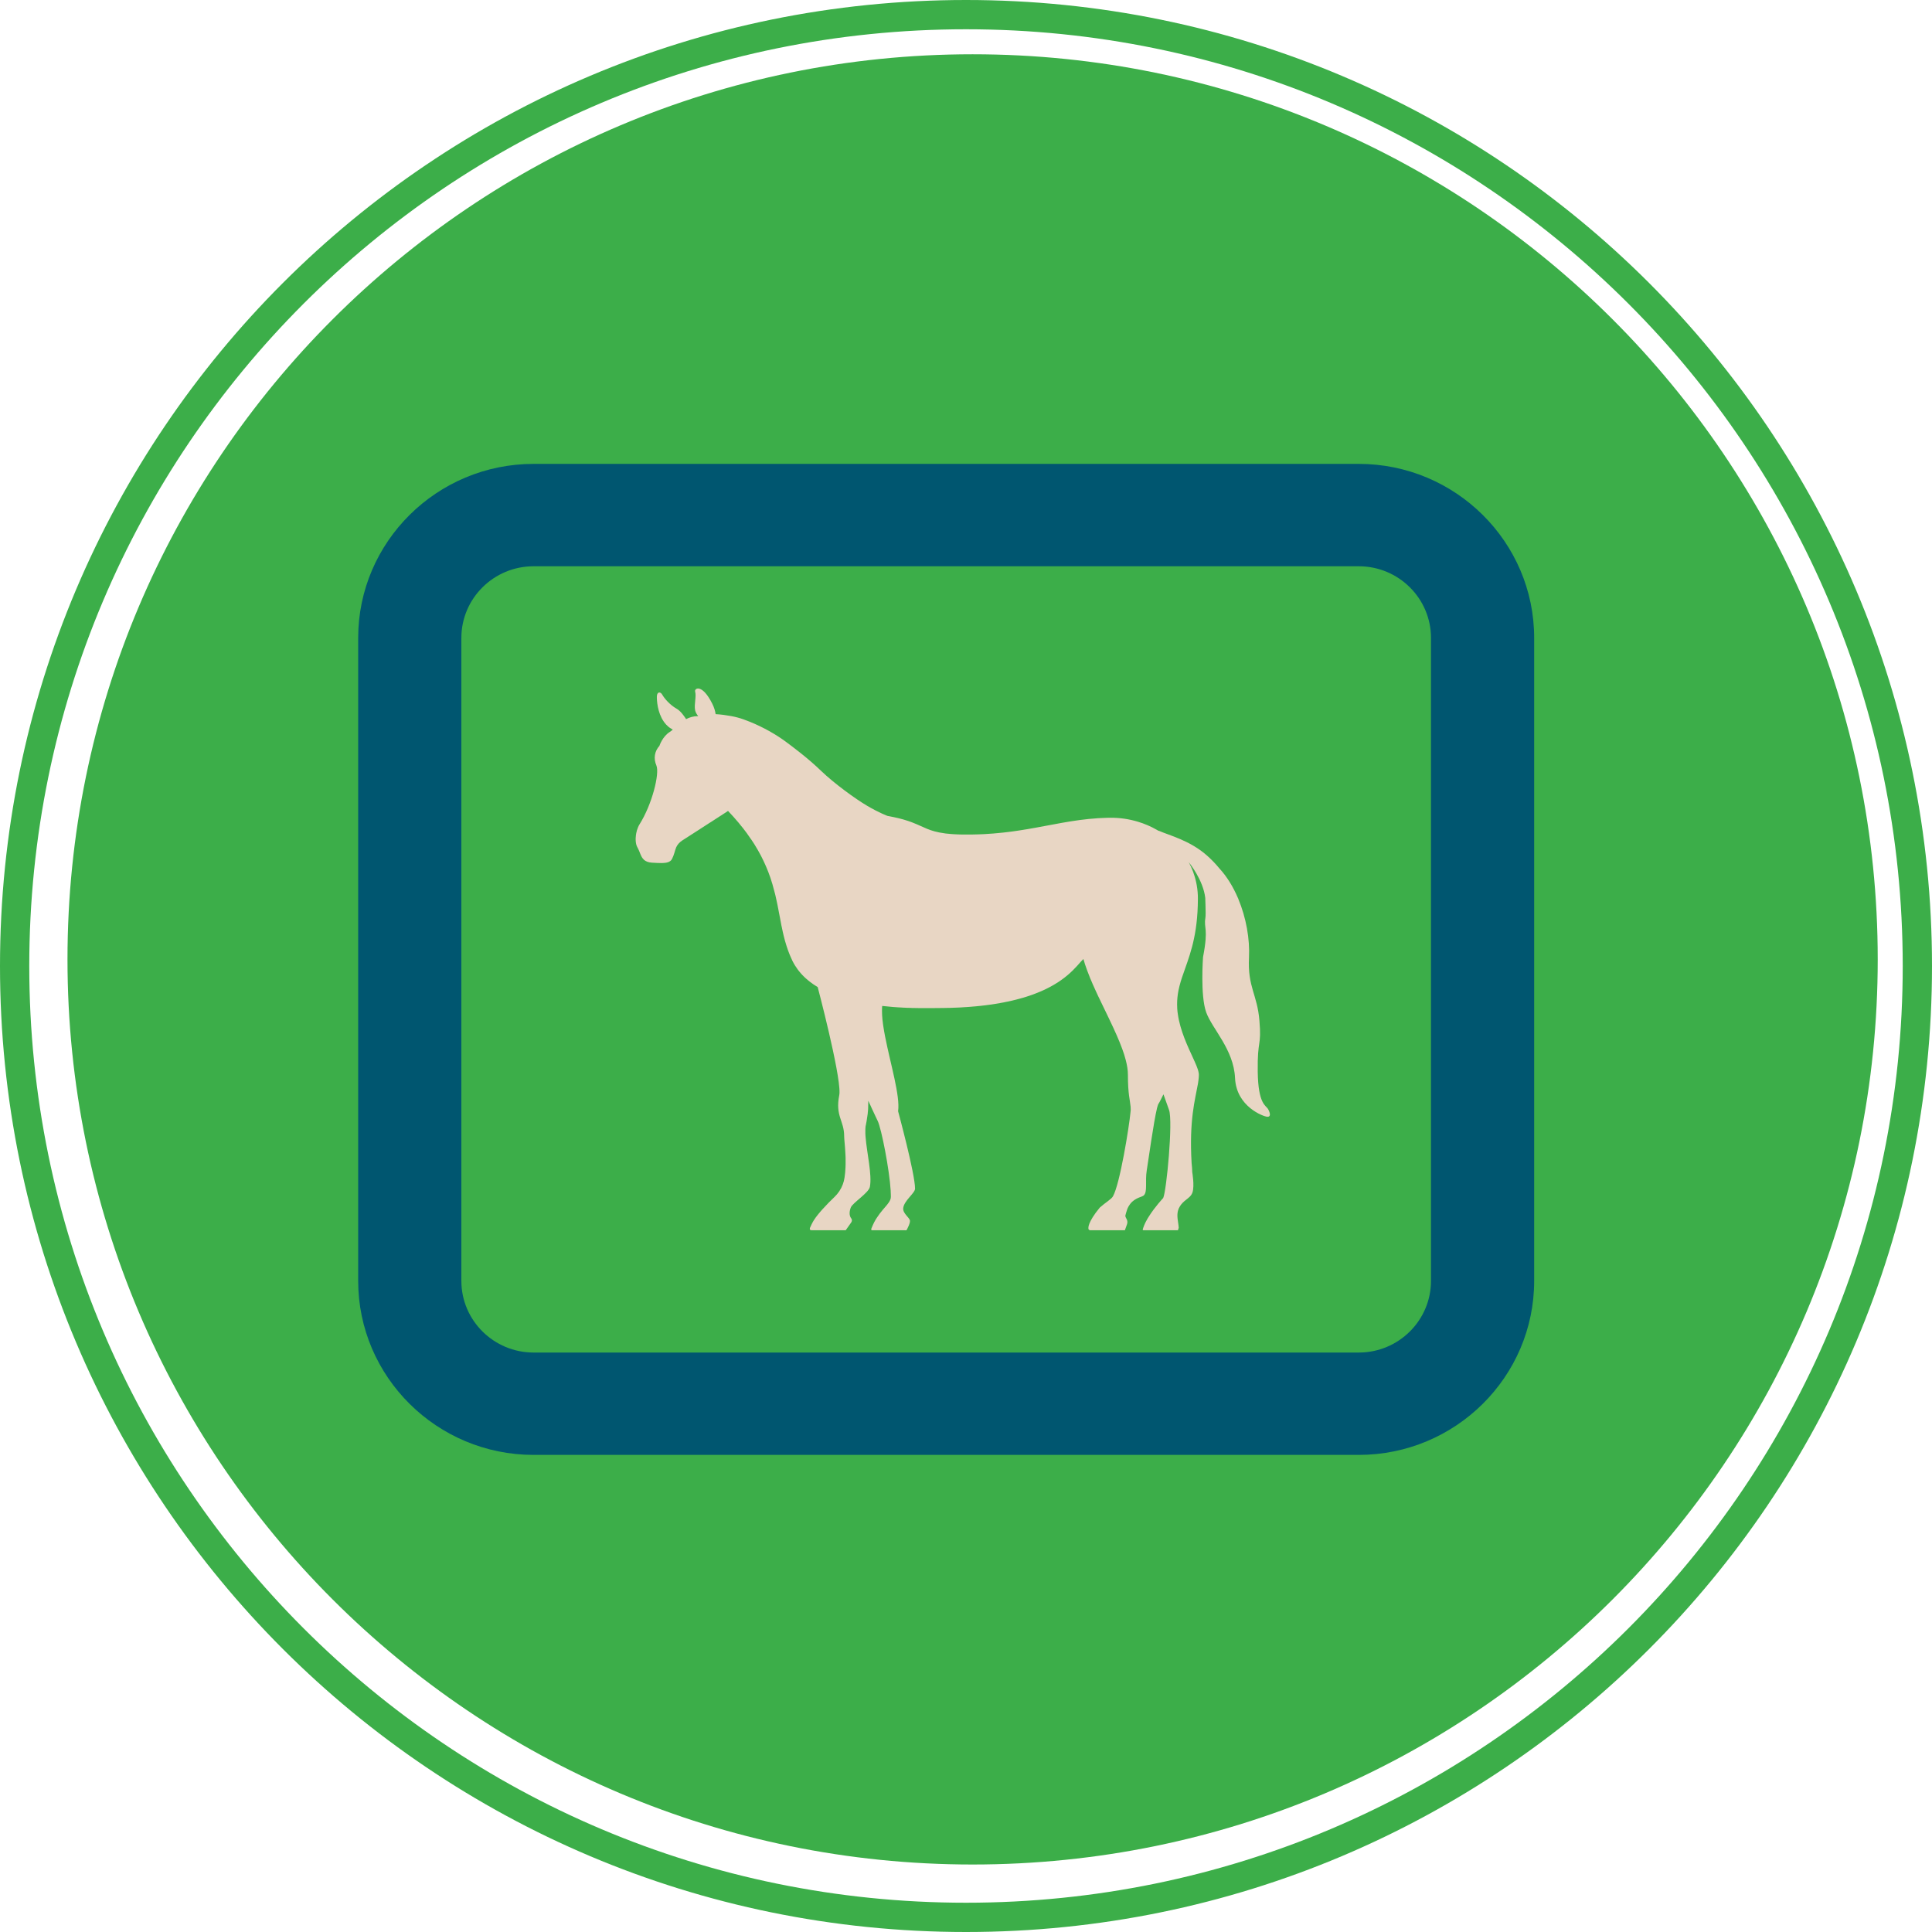 <?xml version="1.0" encoding="UTF-8"?>
<svg width="132px" height="132px" viewBox="0 0 132 132" version="1.1" xmlns="http://www.w3.org/2000/svg" xmlns:xlink="http://www.w3.org/1999/xlink">
    <title>E7D43453-CF3F-4F97-A94A-3B2D44884371</title>
    <g id="Vet-Landing-Page" stroke="none" stroke-width="1" fill="none" fill-rule="evenodd">
        <g id="Vet-Stablelab-Product-Detail-Page" transform="translate(-877, -1982)">
            <g id="About-Stablelab" transform="translate(68, 1072)">
                <g id="-Maincol-/-HowItWorks-/-Desktop" transform="translate(148, 906)">
                    <g id="03" transform="translate(607, 5)">
                        <g id="Screen-Horse-Icon" transform="translate(55, 0)">
                            <path d="M127.292,64.549 C127.292,98.702 99.605,126.389 65.451,126.389 C31.298,126.389 3.611,98.702 3.611,64.549 C3.611,30.395 31.298,2.708 65.451,2.708 C99.605,2.708 127.292,30.395 127.292,64.549" id="Fill-1" fill="#3CAE49"></path>
                            <path d="M130,65 C130,100.899 100.899,130 65,130 C29.101,130 0,100.899 0,65 C0,29.101 29.101,0 65,0 C100.899,0 130,29.101 130,65 Z" id="Stroke-3" stroke="#3CAE49" stroke-width="2"></path>
                            <path d="M91.835,30.694 L35.457,30.694 C28.85,30.694 23.472,36.028 23.472,42.583 L23.472,86.516 C23.472,93.069 28.85,98.403 35.457,98.403 L91.835,98.403 C98.442,98.403 103.819,93.069 103.819,86.516 L103.819,42.583 C103.819,36.028 98.442,30.694 91.835,30.694 L91.835,30.694 Z M96.769,86.516 C96.769,89.214 94.555,91.41 91.835,91.41 L35.457,91.41 C32.736,91.41 30.522,89.214 30.522,86.516 L30.522,42.583 C30.522,39.883 32.736,37.689 35.457,37.689 L91.835,37.689 C94.555,37.689 96.769,39.883 96.769,42.583 L96.769,86.516 Z" id="Fill-5" fill="#005670"></path>
                            <path d="M84.932,72.217 C84.901,69.959 85.199,70.543 85.048,68.739 C84.901,66.933 84.233,66.445 84.335,64.425 C84.399,63.165 84.143,61.703 83.602,60.41 L83.607,60.408 C83.598,60.391 83.588,60.375 83.581,60.358 C83.255,59.593 82.829,58.891 82.308,58.328 C82.076,58.044 81.802,57.754 81.481,57.467 C80.309,56.419 78.9,56.082 78.182,55.764 C78.172,55.762 78.161,55.762 78.154,55.764 C78.12,55.743 78.086,55.724 78.051,55.705 L78.049,55.703 C77.637,55.465 77.193,55.275 76.724,55.136 C76.13,54.959 75.497,54.864 74.847,54.871 C74.766,54.871 74.688,54.874 74.607,54.876 C74.51,54.878 74.41,54.881 74.312,54.888 L74.31,54.888 C74.212,54.891 74.115,54.898 74.02,54.902 C72.312,55.01 70.825,55.378 69.12,55.663 C69.113,55.663 69.105,55.665 69.098,55.665 C69.013,55.679 68.927,55.694 68.839,55.708 C68.825,55.71 68.808,55.712 68.792,55.715 C68.713,55.726 68.633,55.741 68.554,55.752 C68.53,55.755 68.506,55.759 68.483,55.762 C68.409,55.773 68.332,55.783 68.257,55.795 C68.228,55.8 68.2,55.802 68.171,55.807 C68.1,55.816 68.026,55.825 67.952,55.835 C67.921,55.84 67.885,55.844 67.852,55.847 C67.786,55.856 67.715,55.863 67.643,55.872 C67.605,55.874 67.569,55.879 67.531,55.885 C67.462,55.891 67.391,55.898 67.321,55.905 C67.282,55.91 67.243,55.915 67.203,55.917 C67.133,55.924 67.065,55.929 66.994,55.936 C66.951,55.941 66.908,55.943 66.867,55.948 C66.796,55.952 66.727,55.957 66.655,55.962 C66.613,55.964 66.568,55.969 66.523,55.971 C66.451,55.976 66.38,55.981 66.308,55.986 C66.261,55.988 66.218,55.99 66.173,55.993 C66.097,55.995 66.02,55.997 65.942,56.002 C65.9,56.002 65.854,56.004 65.811,56.007 C65.73,56.009 65.647,56.011 65.562,56.013 C65.521,56.013 65.483,56.016 65.443,56.016 C65.319,56.018 65.191,56.018 65.062,56.018 C64.964,56.018 64.867,56.018 64.776,56.016 L64.684,56.016 C64.622,56.013 64.565,56.011 64.508,56.011 C64.472,56.009 64.439,56.007 64.408,56.007 C64.358,56.004 64.306,56.002 64.259,56 C64.225,55.997 64.191,55.997 64.161,55.995 C64.116,55.993 64.071,55.988 64.028,55.986 C63.996,55.983 63.965,55.981 63.935,55.979 C63.892,55.976 63.851,55.971 63.811,55.966 C63.783,55.964 63.754,55.962 63.728,55.959 C63.685,55.955 63.645,55.95 63.602,55.946 C63.58,55.943 63.559,55.941 63.538,55.936 C62.486,55.797 62.132,55.5 61.345,55.199 L61.347,55.199 C61.313,55.187 61.281,55.173 61.247,55.161 C61.231,55.156 61.218,55.152 61.202,55.145 C61.166,55.133 61.13,55.119 61.093,55.107 C61.083,55.102 61.071,55.1 61.061,55.095 C61.016,55.081 60.969,55.064 60.919,55.051 C60.905,55.046 60.89,55.041 60.876,55.037 C60.826,55.022 60.774,55.006 60.721,54.99 C60.71,54.987 60.697,54.985 60.686,54.98 C60.636,54.966 60.583,54.952 60.531,54.94 C60.522,54.936 60.51,54.933 60.498,54.93 C60.438,54.914 60.374,54.9 60.31,54.883 C60.296,54.881 60.279,54.876 60.262,54.874 C60.196,54.858 60.127,54.844 60.055,54.827 C60.046,54.824 60.039,54.824 60.03,54.822 C59.963,54.808 59.892,54.794 59.817,54.78 C59.803,54.777 59.786,54.773 59.772,54.77 C59.729,54.763 59.684,54.756 59.641,54.747 C59.641,54.747 59.078,54.542 58.255,54.059 C57.429,53.574 55.981,52.517 55.099,51.667 C54.216,50.814 53.186,50.045 52.661,49.656 C51.985,49.161 51.136,48.681 50.247,48.32 C49.58,48.052 49.231,47.951 48.429,47.842 C48.227,47.815 48.053,47.801 47.894,47.793 C47.865,47.581 47.797,47.344 47.663,47.077 C46.964,45.683 46.433,46.027 46.493,46.244 C46.591,46.599 46.41,47.127 46.493,47.532 C46.524,47.683 46.612,47.808 46.702,47.927 C46.379,47.927 46.11,48.01 45.877,48.133 C45.861,48.109 45.844,48.083 45.827,48.057 C45.758,47.956 45.68,47.845 45.592,47.741 C45.483,47.612 45.356,47.492 45.218,47.414 C44.771,47.162 44.391,46.72 44.248,46.463 C44.132,46.249 43.891,46.244 43.879,46.578 C43.87,46.835 43.917,47.676 44.348,48.297 C44.355,48.311 44.364,48.323 44.374,48.335 C44.405,48.38 44.438,48.422 44.476,48.462 C44.49,48.479 44.502,48.495 44.517,48.509 C44.552,48.547 44.59,48.582 44.631,48.618 C44.645,48.632 44.66,48.645 44.676,48.66 C44.733,48.705 44.792,48.747 44.857,48.784 C44.897,48.811 44.935,48.832 44.966,48.851 C44.9,48.91 44.833,48.961 44.767,49.004 C44.255,49.322 44.055,49.957 44.055,49.957 C43.725,50.323 43.636,50.812 43.846,51.299 C44.079,51.853 43.551,53.967 42.69,55.329 C42.619,55.441 42.562,55.583 42.516,55.733 C42.516,55.735 42.516,55.738 42.514,55.741 C42.498,55.804 42.48,55.868 42.469,55.932 C42.466,55.939 42.466,55.943 42.466,55.95 C42.459,55.993 42.452,56.035 42.447,56.078 C42.445,56.085 42.445,56.089 42.445,56.096 L42.445,56.103 C42.438,56.159 42.433,56.217 42.431,56.273 L42.431,56.294 L42.431,56.383 C42.431,56.393 42.431,56.404 42.433,56.414 C42.435,56.451 42.438,56.489 42.44,56.527 C42.442,56.534 42.445,56.541 42.445,56.548 C42.447,56.572 42.45,56.593 42.455,56.614 C42.457,56.621 42.457,56.63 42.459,56.637 C42.462,56.65 42.464,56.661 42.466,56.673 C42.469,56.682 42.471,56.689 42.473,56.699 C42.48,56.725 42.487,56.749 42.495,56.772 L42.502,56.793 C42.507,56.8 42.509,56.81 42.514,56.819 C42.526,56.852 42.542,56.888 42.562,56.918 C42.576,56.944 42.59,56.969 42.604,56.998 C42.695,57.177 42.75,57.382 42.849,57.554 C42.877,57.603 42.911,57.65 42.954,57.695 C42.97,57.716 42.992,57.738 43.013,57.756 C43.13,57.853 43.287,57.921 43.518,57.938 C43.799,57.956 44.024,57.968 44.21,57.966 C44.255,57.966 44.3,57.963 44.343,57.959 L44.352,57.959 C44.362,57.959 44.374,57.959 44.381,57.956 C44.414,57.954 44.445,57.952 44.474,57.947 C44.476,57.945 44.481,57.945 44.483,57.945 C44.497,57.942 44.515,57.94 44.529,57.938 C44.574,57.928 44.614,57.916 44.652,57.905 C44.662,57.9 44.669,57.895 44.678,57.893 C44.683,57.891 44.688,57.888 44.692,57.888 C44.719,57.876 44.742,57.862 44.764,57.848 C44.769,57.846 44.771,57.844 44.776,57.841 C44.797,57.827 44.819,57.81 44.838,57.792 C44.894,57.738 44.95,57.622 45.002,57.488 C45.028,57.42 45.052,57.346 45.075,57.274 C45.097,57.2 45.121,57.125 45.14,57.057 C45.152,57.01 45.168,56.965 45.19,56.92 C45.192,56.913 45.195,56.904 45.197,56.897 C45.218,56.852 45.242,56.81 45.266,56.769 C45.266,56.767 45.27,56.765 45.27,56.762 C45.327,56.675 45.394,56.595 45.476,56.527 C45.513,56.494 45.551,56.464 45.596,56.435 C45.894,56.242 46.346,55.952 46.816,55.651 C46.836,55.637 46.857,55.625 46.876,55.611 C47.083,55.479 47.292,55.345 47.492,55.213 C47.518,55.199 47.542,55.183 47.566,55.168 C47.62,55.133 47.675,55.095 47.73,55.062 C47.761,55.041 47.792,55.022 47.82,55.003 C47.868,54.973 47.911,54.945 47.956,54.916 C47.965,54.909 47.973,54.905 47.982,54.898 C48.015,54.876 48.051,54.855 48.082,54.834 C48.12,54.81 48.155,54.786 48.191,54.763 C48.216,54.747 48.239,54.732 48.263,54.719 C48.305,54.69 48.346,54.664 48.384,54.638 C48.396,54.631 48.408,54.624 48.418,54.617 C48.453,54.596 48.484,54.575 48.513,54.556 C48.524,54.546 48.538,54.539 48.551,54.532 C48.586,54.509 48.622,54.485 48.651,54.467 L48.741,54.403 C48.867,54.537 48.991,54.669 49.107,54.801 C49.109,54.803 49.112,54.806 49.114,54.808 C49.229,54.936 49.34,55.064 49.445,55.19 C49.449,55.194 49.452,55.199 49.456,55.203 C49.559,55.329 49.659,55.451 49.754,55.571 C49.759,55.578 49.766,55.587 49.773,55.594 C49.866,55.712 49.954,55.83 50.04,55.946 C50.047,55.957 50.054,55.966 50.061,55.979 C50.144,56.091 50.222,56.202 50.296,56.315 C50.306,56.327 50.315,56.341 50.325,56.352 C50.399,56.461 50.467,56.569 50.537,56.675 C50.544,56.692 50.555,56.708 50.565,56.722 C50.629,56.826 50.691,56.93 50.75,57.031 C50.761,57.05 50.772,57.068 50.782,57.085 C50.839,57.186 50.893,57.285 50.945,57.382 C50.956,57.403 50.967,57.422 50.977,57.44 C50.991,57.469 51.005,57.5 51.022,57.528 C51.074,57.631 51.126,57.735 51.174,57.837 C51.188,57.871 51.205,57.905 51.221,57.94 C51.264,58.032 51.305,58.121 51.341,58.208 C51.357,58.246 51.374,58.284 51.388,58.321 C51.426,58.409 51.459,58.493 51.493,58.58 C51.505,58.616 51.519,58.654 51.533,58.689 C51.566,58.778 51.597,58.865 51.629,58.952 C51.638,58.983 51.65,59.016 51.661,59.047 C51.693,59.148 51.726,59.247 51.754,59.348 C51.761,59.365 51.766,59.381 51.771,59.397 C51.84,59.633 51.902,59.864 51.959,60.094 C51.966,60.121 51.971,60.146 51.978,60.172 C51.997,60.26 52.019,60.346 52.035,60.431 C52.037,60.438 52.04,60.447 52.04,60.455 C52.064,60.558 52.085,60.66 52.107,60.763 C52.114,60.792 52.118,60.819 52.125,60.85 C52.144,60.949 52.164,61.048 52.182,61.147 C52.187,61.166 52.189,61.185 52.192,61.203 C52.221,61.34 52.244,61.477 52.271,61.611 C52.28,61.663 52.289,61.717 52.302,61.768 C52.302,61.773 52.302,61.775 52.304,61.781 C52.309,61.816 52.316,61.851 52.323,61.884 C52.327,61.903 52.327,61.919 52.332,61.936 C52.334,61.952 52.339,61.966 52.342,61.983 C52.359,62.068 52.375,62.152 52.389,62.237 C52.397,62.268 52.404,62.298 52.411,62.329 C52.42,62.376 52.427,62.423 52.44,62.47 C52.447,62.504 52.454,62.534 52.461,62.567 C52.463,62.581 52.468,62.598 52.47,62.614 C52.475,62.632 52.477,62.652 52.482,62.67 C52.492,62.715 52.504,62.762 52.515,62.807 C52.522,62.838 52.527,62.866 52.534,62.897 C52.537,62.906 52.54,62.917 52.544,62.927 C52.549,62.955 52.556,62.984 52.563,63.014 C52.565,63.024 52.568,63.033 52.572,63.043 C52.582,63.087 52.594,63.13 52.606,63.175 C52.613,63.2 52.62,63.224 52.625,63.249 C52.635,63.28 52.644,63.311 52.651,63.341 C52.656,63.354 52.658,63.368 52.663,63.379 C52.682,63.446 52.701,63.509 52.722,63.575 C52.728,63.601 52.737,63.626 52.746,63.653 C52.772,63.735 52.801,63.819 52.83,63.902 C52.844,63.937 52.858,63.975 52.87,64.01 C52.898,64.086 52.93,64.164 52.96,64.241 C52.975,64.274 52.989,64.307 53.003,64.34 C53.05,64.449 53.098,64.557 53.15,64.667 C53.2,64.768 53.258,64.865 53.315,64.961 C53.334,64.995 53.355,65.023 53.377,65.053 C53.417,65.117 53.46,65.181 53.503,65.239 C53.529,65.275 53.557,65.308 53.583,65.343 C53.626,65.395 53.669,65.449 53.714,65.499 C53.745,65.534 53.776,65.567 53.807,65.602 C53.855,65.649 53.9,65.696 53.947,65.744 C53.981,65.777 54.014,65.807 54.05,65.84 C54.102,65.885 54.152,65.93 54.204,65.972 C54.24,66 54.273,66.031 54.311,66.059 C54.369,66.103 54.43,66.148 54.49,66.191 C54.523,66.215 54.554,66.238 54.587,66.262 C54.677,66.323 54.773,66.384 54.868,66.441 L54.868,66.443 C54.868,66.443 56.395,72.224 56.357,73.653 C56.354,73.684 56.352,73.712 56.352,73.738 C56.35,73.745 56.35,73.749 56.35,73.754 C56.347,73.78 56.343,73.806 56.34,73.827 C56.057,75.273 56.676,75.549 56.676,76.63 C56.676,76.684 56.678,76.749 56.685,76.825 C56.694,76.976 56.713,77.169 56.733,77.39 C56.737,77.447 56.74,77.503 56.744,77.562 C56.751,77.68 56.761,77.805 56.766,77.934 C56.769,78 56.771,78.066 56.773,78.134 C56.776,78.27 56.778,78.412 56.773,78.555 C56.773,78.629 56.771,78.701 56.766,78.775 C56.756,78.999 56.737,79.226 56.701,79.457 C56.678,79.622 56.635,79.78 56.578,79.933 C56.518,80.089 56.443,80.235 56.352,80.374 C56.345,80.383 56.34,80.39 56.336,80.399 C56.297,80.456 56.257,80.507 56.214,80.561 C56.202,80.574 56.193,80.59 56.18,80.604 C56.131,80.663 56.078,80.72 56.021,80.774 C55.774,81.009 55.468,81.315 55.187,81.629 C55.144,81.676 55.103,81.723 55.063,81.77 C55.053,81.777 55.049,81.788 55.042,81.795 C55.008,81.833 54.977,81.871 54.947,81.909 C54.934,81.923 54.925,81.934 54.913,81.949 C54.887,81.981 54.861,82.015 54.837,82.046 C54.823,82.062 54.811,82.078 54.799,82.095 C54.777,82.123 54.754,82.154 54.732,82.182 C54.72,82.198 54.709,82.217 54.697,82.234 C54.677,82.262 54.659,82.288 54.642,82.316 C54.63,82.333 54.618,82.349 54.607,82.365 C54.589,82.394 54.573,82.42 54.559,82.446 C54.549,82.462 54.539,82.479 54.53,82.495 C54.514,82.521 54.501,82.547 54.49,82.575 C54.483,82.587 54.475,82.601 54.468,82.613 C54.451,82.652 54.347,82.865 54.335,82.9 L54.335,82.903 C54.328,82.921 54.326,82.943 54.328,82.961 C54.33,82.982 54.335,83.002 54.347,83.018 C54.366,83.053 54.449,83.053 54.449,83.053 L56.783,83.053 L57.154,82.526 C57.218,82.443 57.225,82.326 57.159,82.243 C56.994,82.041 57.039,81.723 57.132,81.494 C57.263,81.171 58.357,80.503 58.433,80.086 C58.591,79.262 58.224,77.774 58.138,76.674 C58.136,76.639 58.133,76.608 58.131,76.576 C58.129,76.531 58.126,76.486 58.124,76.443 L58.124,76.354 L58.124,76.217 L58.124,76.147 C58.126,76.081 58.131,76.017 58.138,75.956 C58.138,75.956 58.148,75.911 58.165,75.838 C58.167,75.82 58.172,75.798 58.174,75.777 C58.193,75.69 58.215,75.577 58.231,75.452 C58.269,75.233 58.303,74.981 58.312,74.774 C58.317,74.703 58.319,74.501 58.324,74.207 C58.385,74.341 58.45,74.48 58.514,74.616 C58.514,74.619 58.514,74.621 58.516,74.623 C58.541,74.675 58.564,74.729 58.588,74.781 C58.591,74.786 58.593,74.79 58.593,74.793 C58.619,74.847 58.643,74.898 58.669,74.95 L58.669,74.953 C58.718,75.059 58.764,75.16 58.809,75.254 C58.811,75.257 58.811,75.259 58.811,75.259 C58.868,75.379 58.92,75.485 58.963,75.577 C59.221,76.098 59.77,78.928 59.853,80.338 C59.856,80.404 59.858,80.47 59.86,80.534 C59.86,80.548 59.863,80.561 59.863,80.574 C59.865,80.637 59.867,80.698 59.867,80.758 C59.867,80.792 59.863,80.828 59.858,80.863 C59.856,80.875 59.851,80.887 59.849,80.899 C59.842,80.922 59.834,80.946 59.827,80.969 C59.82,80.983 59.813,80.998 59.808,81.009 C59.799,81.03 59.789,81.052 59.777,81.073 C59.768,81.087 59.758,81.104 59.749,81.117 C59.736,81.137 59.722,81.158 59.711,81.176 C59.699,81.195 59.686,81.212 59.672,81.226 C59.661,81.247 59.644,81.266 59.629,81.285 C59.615,81.304 59.601,81.322 59.584,81.341 C59.57,81.358 59.556,81.377 59.541,81.393 C59.463,81.485 59.378,81.584 59.287,81.69 L59.287,81.692 C59.164,81.84 59.03,82.01 58.904,82.208 C58.888,82.234 58.868,82.259 58.854,82.286 C58.84,82.309 58.825,82.333 58.811,82.356 C58.783,82.405 58.754,82.457 58.725,82.512 C58.718,82.524 58.714,82.535 58.709,82.547 C58.683,82.596 58.659,82.648 58.636,82.7 C58.626,82.717 58.619,82.735 58.612,82.754 C58.583,82.818 58.557,82.886 58.528,82.957 C58.521,82.982 58.523,83.011 58.535,83.035 C58.543,83.044 58.564,83.053 58.564,83.053 L60.937,83.056 C60.937,83.056 60.941,83.015 60.943,83.013 C60.948,83.004 60.957,83.02 60.973,82.992 L60.973,82.99 C60.998,82.941 61.035,82.863 61.068,82.782 C61.068,82.78 61.071,82.78 61.071,82.78 L61.093,82.73 C61.097,82.714 61.104,82.697 61.111,82.681 L61.111,82.679 C61.116,82.663 61.123,82.646 61.128,82.629 L61.13,82.629 C61.136,82.613 61.14,82.596 61.145,82.582 L61.145,82.58 C61.15,82.564 61.154,82.549 61.157,82.535 L61.157,82.533 C61.161,82.517 61.164,82.502 61.166,82.49 L61.166,82.488 C61.171,82.462 61.173,82.439 61.173,82.418 C61.164,82.192 60.679,81.925 60.71,81.553 C60.755,81.032 61.519,80.522 61.519,80.211 C61.519,79.187 60.36,74.92 60.36,74.92 C60.512,73.888 59.842,71.705 59.48,69.855 C59.48,69.85 59.48,69.848 59.477,69.845 C59.43,69.596 59.385,69.351 59.351,69.118 C59.349,69.106 59.349,69.096 59.346,69.087 C59.337,69.024 59.328,68.96 59.321,68.899 C59.316,68.875 59.314,68.854 59.314,68.833 C59.306,68.784 59.301,68.732 59.294,68.685 C59.294,68.658 59.292,68.635 59.287,68.609 C59.285,68.564 59.28,68.52 59.278,68.477 C59.275,68.452 59.273,68.425 59.271,68.4 C59.268,68.357 59.266,68.317 59.266,68.277 C59.264,68.252 59.264,68.225 59.264,68.202 C59.261,68.162 59.261,68.122 59.261,68.084 L59.261,68.014 C59.261,67.971 59.264,67.933 59.264,67.893 C59.266,67.875 59.266,67.853 59.266,67.837 C59.268,67.799 59.273,67.764 59.275,67.729 C59.504,67.754 59.727,67.776 59.946,67.794 C59.972,67.797 59.998,67.799 60.022,67.801 C60.105,67.806 60.184,67.813 60.264,67.818 C60.298,67.821 60.331,67.823 60.365,67.825 C60.441,67.83 60.515,67.835 60.588,67.837 C60.624,67.839 60.66,67.842 60.695,67.844 C60.767,67.846 60.835,67.848 60.902,67.853 C60.941,67.853 60.978,67.855 61.014,67.858 C61.08,67.86 61.145,67.862 61.209,67.862 C61.247,67.865 61.283,67.865 61.318,67.868 C61.38,67.868 61.44,67.87 61.499,67.87 C61.537,67.872 61.573,67.872 61.608,67.872 C61.666,67.875 61.721,67.875 61.773,67.875 C61.809,67.877 61.844,67.877 61.88,67.877 L62.032,67.877 L62.132,67.877 L62.27,67.877 L62.36,67.877 L62.489,67.877 L62.546,67.877 C62.634,67.875 62.712,67.875 62.786,67.875 L62.834,67.875 C62.886,67.875 62.933,67.872 62.979,67.872 C63.112,67.872 63.245,67.872 63.376,67.87 C63.421,67.87 63.461,67.87 63.504,67.868 C63.592,67.868 63.681,67.865 63.768,67.862 C63.816,67.862 63.863,67.86 63.911,67.86 C63.992,67.858 64.071,67.855 64.149,67.851 C64.196,67.851 64.244,67.848 64.291,67.846 C64.372,67.844 64.449,67.839 64.527,67.837 C64.57,67.835 64.615,67.832 64.658,67.83 C64.744,67.825 64.829,67.821 64.912,67.813 C64.946,67.811 64.979,67.811 65.01,67.808 C65.127,67.801 65.24,67.792 65.354,67.783 C65.369,67.783 65.383,67.781 65.397,67.778 C65.497,67.771 65.592,67.764 65.685,67.754 C65.721,67.75 65.754,67.747 65.79,67.743 C65.864,67.736 65.938,67.729 66.011,67.721 C66.047,67.716 66.085,67.712 66.123,67.707 C66.192,67.7 66.258,67.691 66.328,67.684 C66.363,67.679 66.399,67.674 66.437,67.669 C66.506,67.66 66.573,67.651 66.641,67.642 C66.673,67.637 66.706,67.635 66.736,67.63 C66.818,67.618 66.899,67.604 66.979,67.592 C66.994,67.59 67.01,67.587 67.024,67.585 C67.119,67.568 67.217,67.554 67.31,67.538 C67.324,67.536 67.336,67.53 67.348,67.528 C67.429,67.514 67.505,67.5 67.581,67.486 C67.607,67.481 67.633,67.476 67.657,67.469 C67.722,67.458 67.786,67.446 67.845,67.432 C67.874,67.427 67.899,67.42 67.928,67.415 C67.985,67.401 68.044,67.389 68.105,67.375 C68.13,67.368 68.154,67.364 68.18,67.357 C68.243,67.343 68.304,67.328 68.363,67.312 C68.382,67.307 68.404,67.303 68.423,67.298 C68.583,67.258 68.739,67.215 68.889,67.171 C68.896,67.168 68.906,67.166 68.916,67.164 C68.98,67.144 69.044,67.123 69.105,67.105 C69.125,67.099 69.141,67.093 69.158,67.088 C69.213,67.072 69.265,67.052 69.317,67.036 C69.336,67.029 69.356,67.022 69.372,67.018 C69.422,66.998 69.474,66.982 69.524,66.964 C69.541,66.958 69.558,66.951 69.574,66.947 C69.629,66.926 69.686,66.904 69.741,66.883 C69.748,66.881 69.757,66.879 69.764,66.874 C69.893,66.825 70.016,66.773 70.136,66.723 C70.14,66.72 70.145,66.718 70.15,66.716 C70.204,66.693 70.256,66.669 70.307,66.645 C70.316,66.641 70.326,66.636 70.338,66.632 C70.383,66.61 70.428,66.589 70.471,66.567 C70.483,66.563 70.492,66.556 70.504,66.551 C70.55,66.53 70.594,66.506 70.635,66.485 C70.645,66.48 70.652,66.478 70.659,66.473 C70.813,66.391 70.961,66.311 71.096,66.228 C71.099,66.226 71.101,66.226 71.101,66.224 C71.146,66.2 71.187,66.172 71.227,66.146 C71.232,66.144 71.237,66.139 71.244,66.137 C71.282,66.113 71.318,66.087 71.355,66.064 C71.358,66.062 71.362,66.056 71.368,66.054 C71.405,66.028 71.446,66.002 71.482,65.977 C71.484,65.977 71.484,65.974 71.486,65.974 C71.646,65.863 71.786,65.753 71.915,65.645 C71.917,65.645 71.917,65.642 71.919,65.642 C72.486,65.169 72.787,64.745 73.018,64.524 L73.021,64.521 C73.054,64.639 73.092,64.759 73.13,64.882 C73.137,64.903 73.142,64.924 73.152,64.945 C73.19,65.066 73.234,65.185 73.28,65.31 C73.29,65.334 73.299,65.36 73.308,65.383 C73.354,65.508 73.404,65.635 73.456,65.762 C73.46,65.777 73.468,65.791 73.472,65.805 C73.522,65.925 73.575,66.045 73.627,66.167 C73.637,66.191 73.646,66.212 73.655,66.235 C73.71,66.361 73.768,66.485 73.825,66.612 C73.841,66.645 73.855,66.681 73.872,66.716 C73.927,66.834 73.982,66.954 74.038,67.076 C74.06,67.119 74.081,67.164 74.103,67.206 C74.143,67.29 74.184,67.375 74.224,67.46 C74.6,68.247 74.995,69.038 75.321,69.787 C75.321,69.789 75.323,69.791 75.323,69.794 C75.447,70.079 75.563,70.359 75.661,70.63 L75.663,70.632 C75.711,70.763 75.756,70.893 75.796,71.018 C75.799,71.028 75.804,71.037 75.806,71.046 C75.846,71.173 75.882,71.299 75.913,71.421 C76.008,71.781 76.062,72.118 76.062,72.426 C76.062,73.778 76.21,74.176 76.246,74.609 C76.25,74.668 76.253,74.727 76.253,74.79 L76.253,74.84 C76.25,74.847 76.25,74.854 76.25,74.864 C76.25,74.871 76.248,74.882 76.248,74.894 C76.246,74.918 76.243,74.941 76.241,74.969 C76.151,75.961 75.516,79.907 75.038,80.741 C74.924,80.941 74.514,81.169 74.138,81.508 C73.285,82.544 73.365,82.91 73.365,82.91 C73.361,82.926 73.361,82.943 73.361,82.959 C73.368,83.006 73.456,83.053 73.456,83.053 L75.856,83.053 L76.001,82.646 C76.01,82.62 76.015,82.596 76.02,82.568 C76.037,82.474 76.02,82.375 75.972,82.29 C75.93,82.212 75.889,82.133 75.885,82.062 C75.882,82.039 75.998,81.664 76.008,81.642 C76.06,81.497 76.127,81.377 76.203,81.276 C76.253,81.207 76.307,81.151 76.363,81.099 C76.448,81.023 76.534,80.965 76.619,80.917 C76.762,80.837 76.898,80.79 76.998,80.753 C77.057,80.729 77.104,80.708 77.133,80.684 C77.421,80.446 77.226,79.726 77.349,78.965 C77.456,78.32 77.823,75.633 78.051,74.712 C78.061,74.675 78.07,74.64 78.079,74.609 C78.079,74.602 78.082,74.597 78.084,74.593 C78.092,74.566 78.097,74.545 78.104,74.525 C78.106,74.517 78.108,74.51 78.111,74.505 C78.115,74.487 78.122,74.472 78.129,74.458 C78.129,74.454 78.132,74.449 78.134,74.444 C78.144,74.428 78.149,74.416 78.156,74.409 C78.199,74.362 78.491,73.766 78.491,73.766 C78.668,74.261 78.813,74.666 78.874,74.84 C79.148,75.627 78.7,80.368 78.473,80.852 C78.473,80.852 77.913,81.447 77.494,82.114 C77.464,82.158 77.438,82.205 77.409,82.25 C77.404,82.262 77.399,82.271 77.392,82.281 C77.366,82.326 77.34,82.373 77.316,82.418 C77.316,82.418 77.316,82.42 77.314,82.42 C77.29,82.465 77.266,82.509 77.245,82.556 C77.24,82.566 77.236,82.575 77.231,82.587 C77.209,82.632 77.19,82.676 77.171,82.721 C77.152,82.766 77.136,82.811 77.121,82.856 C77.116,82.865 77.114,82.874 77.109,82.886 C77.097,82.928 77.083,82.973 77.071,83.015 C77.069,83.029 77.107,83.039 77.104,83.053 L79.48,83.053 L79.533,82.888 C79.533,82.876 79.531,82.865 79.531,82.856 C79.525,82.697 79.48,82.493 79.457,82.274 C79.452,82.222 79.447,82.17 79.445,82.116 L79.445,82.095 L79.445,82.039 L79.445,82.003 C79.445,81.984 79.447,81.965 79.447,81.947 C79.45,81.934 79.45,81.923 79.45,81.914 C79.452,81.892 79.454,81.869 79.457,81.848 C79.459,81.838 79.459,81.831 79.462,81.824 C79.464,81.805 79.469,81.788 79.471,81.772 C79.473,81.761 79.476,81.746 79.48,81.732 C79.48,81.725 79.483,81.718 79.486,81.709 C79.5,81.659 79.516,81.61 79.538,81.56 C79.561,81.514 79.583,81.471 79.609,81.431 C79.616,81.419 79.623,81.407 79.631,81.395 C79.649,81.365 79.671,81.337 79.69,81.31 C79.697,81.301 79.702,81.292 79.709,81.285 C79.735,81.252 79.761,81.221 79.79,81.193 C79.797,81.184 79.806,81.176 79.813,81.167 C79.833,81.148 79.854,81.127 79.876,81.11 C79.885,81.099 79.894,81.09 79.906,81.08 C79.926,81.063 79.944,81.049 79.964,81.032 C80.178,80.854 80.389,80.729 80.475,80.465 C80.622,80.013 80.458,79.085 80.458,79.085 C80.456,78.897 80.439,78.692 80.415,78.474 C80.239,75.518 80.66,74.108 80.834,73.112 C80.837,73.105 80.837,73.1 80.839,73.092 C80.844,73.062 80.848,73.031 80.853,73 C80.855,72.991 80.858,72.98 80.86,72.97 C80.862,72.944 80.867,72.916 80.869,72.89 C80.872,72.878 80.875,72.867 80.877,72.852 C80.879,72.829 80.882,72.805 80.884,72.782 C80.887,72.768 80.889,72.756 80.889,72.742 C80.894,72.719 80.894,72.695 80.896,72.674 C80.898,72.659 80.898,72.645 80.901,72.634 C80.903,72.607 80.903,72.587 80.905,72.563 C80.905,72.551 80.905,72.539 80.908,72.528 C80.908,72.492 80.91,72.457 80.91,72.421 C80.91,72.396 80.905,72.365 80.903,72.332 C80.901,72.325 80.898,72.315 80.898,72.306 C80.894,72.28 80.889,72.257 80.882,72.231 C80.882,72.221 80.879,72.212 80.877,72.2 C80.867,72.165 80.858,72.129 80.846,72.092 L80.846,72.089 C80.832,72.049 80.819,72.01 80.803,71.965 C80.798,71.956 80.796,71.946 80.791,71.934 C80.777,71.901 80.765,71.866 80.751,71.828 C80.746,71.819 80.744,71.807 80.739,71.797 C80.699,71.703 80.656,71.602 80.608,71.494 C80.606,71.492 80.603,71.487 80.601,71.482 C80.577,71.427 80.553,71.373 80.527,71.317 C80.156,70.505 79.628,69.419 79.471,68.272 C79.454,68.169 79.443,68.065 79.436,67.959 C79.436,67.95 79.436,67.94 79.433,67.933 C79.428,67.83 79.423,67.726 79.423,67.622 C79.423,67.288 79.457,66.98 79.514,66.683 C79.536,66.577 79.559,66.471 79.586,66.367 C79.633,66.181 79.688,66 79.747,65.814 C79.785,65.699 79.828,65.584 79.869,65.466 C79.949,65.23 80.037,64.988 80.125,64.731 C80.234,64.408 80.347,64.065 80.447,63.68 C80.468,63.605 80.486,63.525 80.506,63.446 C80.699,62.647 80.839,61.679 80.844,60.415 C80.848,59.769 80.734,59.159 80.527,58.595 C80.525,58.587 80.522,58.578 80.52,58.569 C80.432,58.34 80.334,58.116 80.218,57.905 C80.266,57.968 81.202,59.118 81.347,60.348 C81.352,60.511 81.358,60.669 81.362,60.819 C81.374,61.227 81.381,61.561 81.355,61.724 C81.236,62.447 81.583,62.383 81.195,64.391 C81.195,64.391 80.998,67.02 81.41,68.162 C81.821,69.304 83.293,70.695 83.382,72.659 C83.472,74.621 85.334,75.29 85.587,75.301 C85.841,75.315 85.786,75.05 85.643,74.783 C85.498,74.517 84.963,74.474 84.932,72.217" id="Fill-7" fill="#E8D6C4"></path>
                        </g>
                    </g>
                </g>
            </g>
        </g>
    </g>
</svg>
